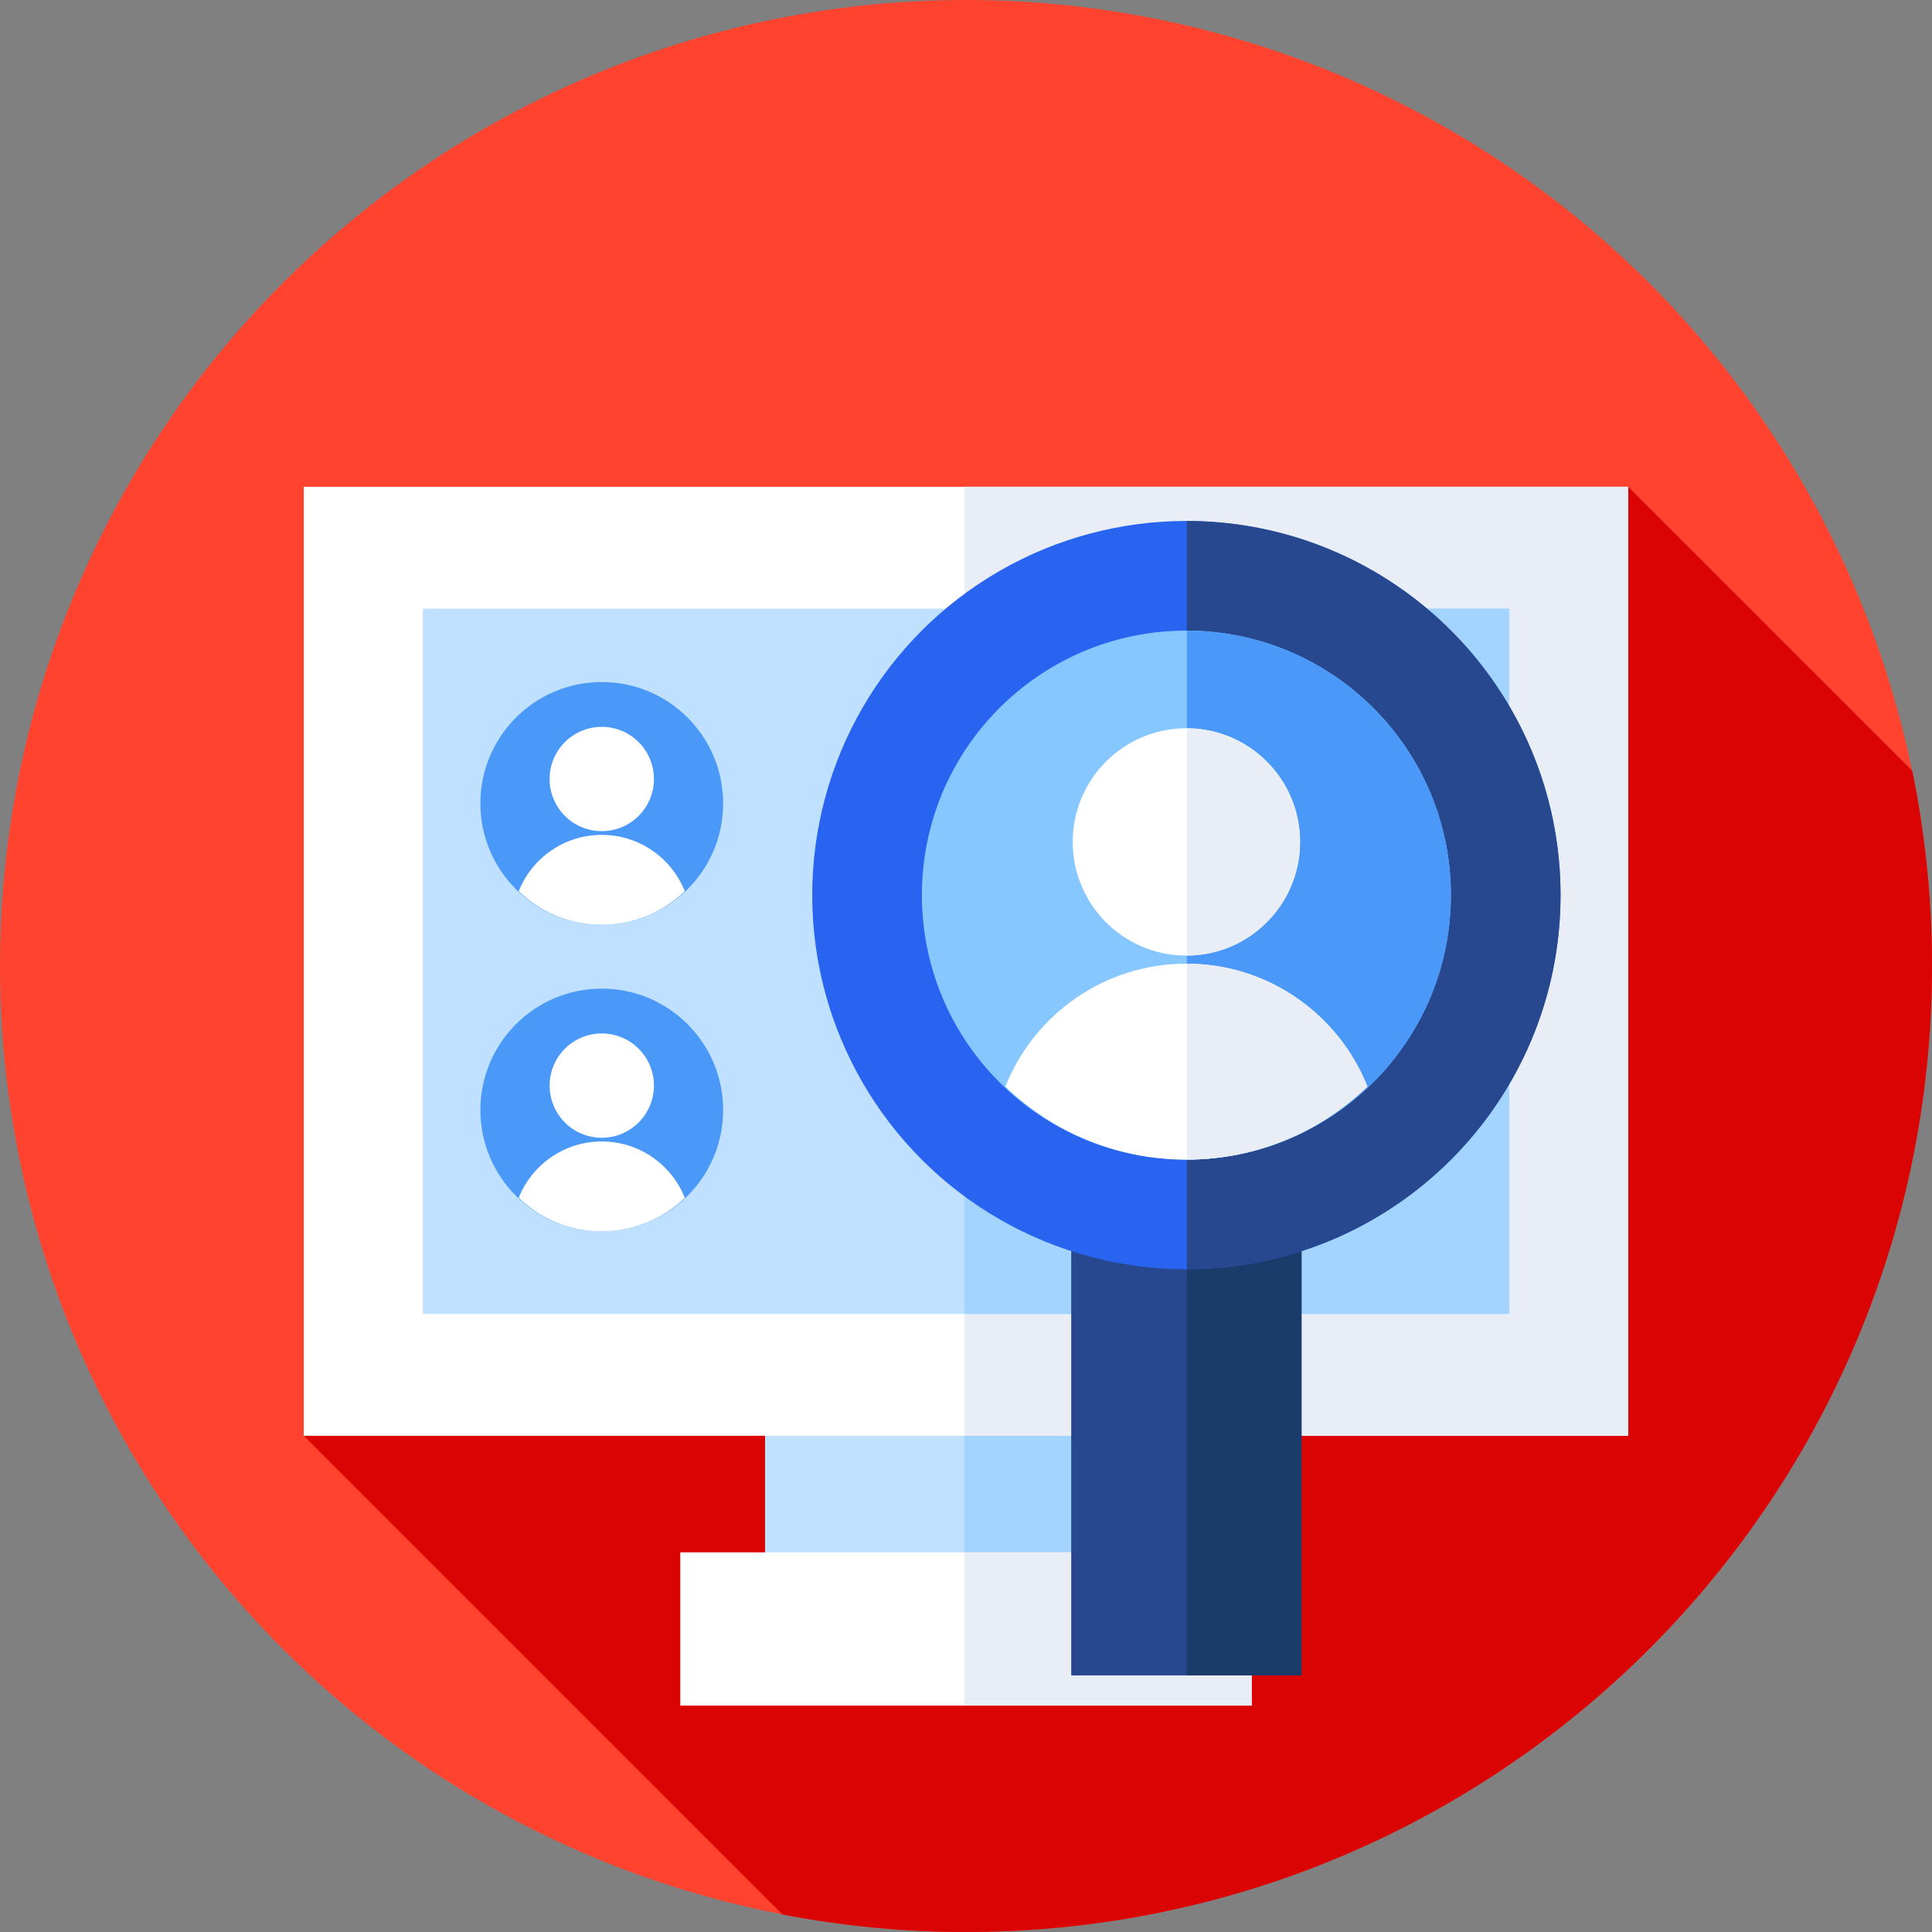 <?xml version="1.0" encoding="iso-8859-1"?>
<!-- Generator: Adobe Illustrator 21.0.0, SVG Export Plug-In . SVG Version: 6.00 Build 0)  -->
<svg xmlns="http://www.w3.org/2000/svg" xmlns:xlink="http://www.w3.org/1999/xlink" version="1.1" id="Capa_1" x="0px" y="0px" viewBox="0 0 512 512" style="enable-background:new 0 0 512 512;" xml:space="preserve" width="512" height="512">
<rect x="0" y="0" width="512" height="512" fill="#808080" stroke="none"/>
<g>
	<g>
		<g>
			<g>
				<circle style="fill:#FF432E;" cx="256" cy="256" r="256"/>
			</g>
		</g>
	</g>
	<path style="fill:#DB0404;" d="M512,256c0-17.718-1.802-35.015-5.229-51.72L431.491,129L80.509,380.5l126.868,126.868   C223.121,510.396,239.372,512,256,512C397.385,512,512,397.385,512,256z"/>
	<g>
		<rect x="202.753" y="365" style="fill:#BFE1FF;" width="106.495" height="70"/>
	</g>
	<g>
		<rect x="255.595" y="365" style="fill:#A3D4FF;" width="53.652" height="70"/>
	</g>
	<g>
		<rect x="80.509" y="129" style="fill:#FFFFFF;" width="350.982" height="251.5"/>
	</g>
	<g>
		<rect x="255.595" y="129" style="fill:#E9EDF5;" width="175.896" height="251.5"/>
	</g>
	<g>
		<rect x="180.286" y="411.387" style="fill:#FFFFFF;" width="151.429" height="40.613"/>
	</g>
	<g>
		<rect x="255.595" y="411.387" style="fill:#E9EDF5;" width="76.119" height="40.613"/>
	</g>
	<g>
		<rect x="112.057" y="161.294" style="fill:#BFE1FF;" width="287.887" height="186.912"/>
	</g>
	<g>
		<rect x="255.595" y="161.294" style="fill:#A3D4FF;" width="144.348" height="186.912"/>
	</g>
	<g>
		<rect x="283.888" y="318.383" style="fill:#27488F;" width="61.033" height="125.619"/>
	</g>
	<g>
		<rect x="314.524" y="318.383" style="fill:#1B3B6B;" width="30.397" height="125.619"/>
	</g>
	<g>
		<circle style="fill:#2864F0;" cx="314.405" cy="237.214" r="99.155"/>
	</g>
	<g>
		<path style="fill:#27488F;" d="M413.559,237.214c0-54.722-44.329-99.089-99.036-99.153v198.306    C369.23,336.303,413.559,291.936,413.559,237.214z"/>
	</g>
	<g>
		<circle style="fill:#87C7FF;" cx="314.405" cy="237.214" r="70.095"/>
	</g>
	<g>
		<path style="fill:#4A98F7;" d="M384.5,237.214c0-38.673-31.319-70.028-69.976-70.092v140.185    C353.181,307.242,384.5,275.887,384.5,237.214z"/>
	</g>
	<g>
		<g>
			<circle style="fill:#FFFFFF;" cx="314.405" cy="223.118" r="30.123"/>
		</g>
		<g>
			<path style="fill:#E9EDF5;" d="M344.528,223.118c0-16.597-13.422-30.055-30.004-30.12v60.24     C331.105,253.173,344.528,239.714,344.528,223.118z"/>
		</g>
		<g>
			<path style="fill:#FFFFFF;" d="M314.405,307.31c18.634,0,35.534-7.379,47.974-19.358c-7.582-19.077-26.196-32.57-47.974-32.57     s-40.392,13.493-47.974,32.57C278.871,299.93,295.771,307.31,314.405,307.31z"/>
		</g>
		<g>
			<path style="fill:#E9EDF5;" d="M314.524,255.384v51.923c18.586-0.032,35.442-7.402,47.855-19.355     C354.811,268.91,336.25,255.433,314.524,255.384z"/>
		</g>
	</g>
	<g>
		<circle style="fill:#4A98F7;" cx="159.473" cy="212.912" r="32.164"/>
	</g>
	<g>
		<g>
			<circle style="fill:#FFFFFF;" cx="159.473" cy="206.444" r="13.822"/>
		</g>
		<g>
			<path style="fill:#FFFFFF;" d="M159.473,245.076c8.55,0,16.305-3.386,22.013-8.883c-3.479-8.754-12.02-14.945-22.013-14.945     s-18.534,6.192-22.013,14.945C143.168,241.69,150.923,245.076,159.473,245.076z"/>
		</g>
	</g>
	<g>
		<circle style="fill:#4A98F7;" cx="159.473" cy="294.164" r="32.164"/>
	</g>
	<g>
		<g>
			<circle style="fill:#FFFFFF;" cx="159.473" cy="287.696" r="13.822"/>
		</g>
		<g>
			<path style="fill:#FFFFFF;" d="M159.473,326.328c8.55,0,16.305-3.386,22.013-8.883c-3.479-8.754-12.02-14.945-22.013-14.945     s-18.534,6.192-22.013,14.945C143.168,322.942,150.923,326.328,159.473,326.328z"/>
		</g>
	</g>
</g>















</svg>
